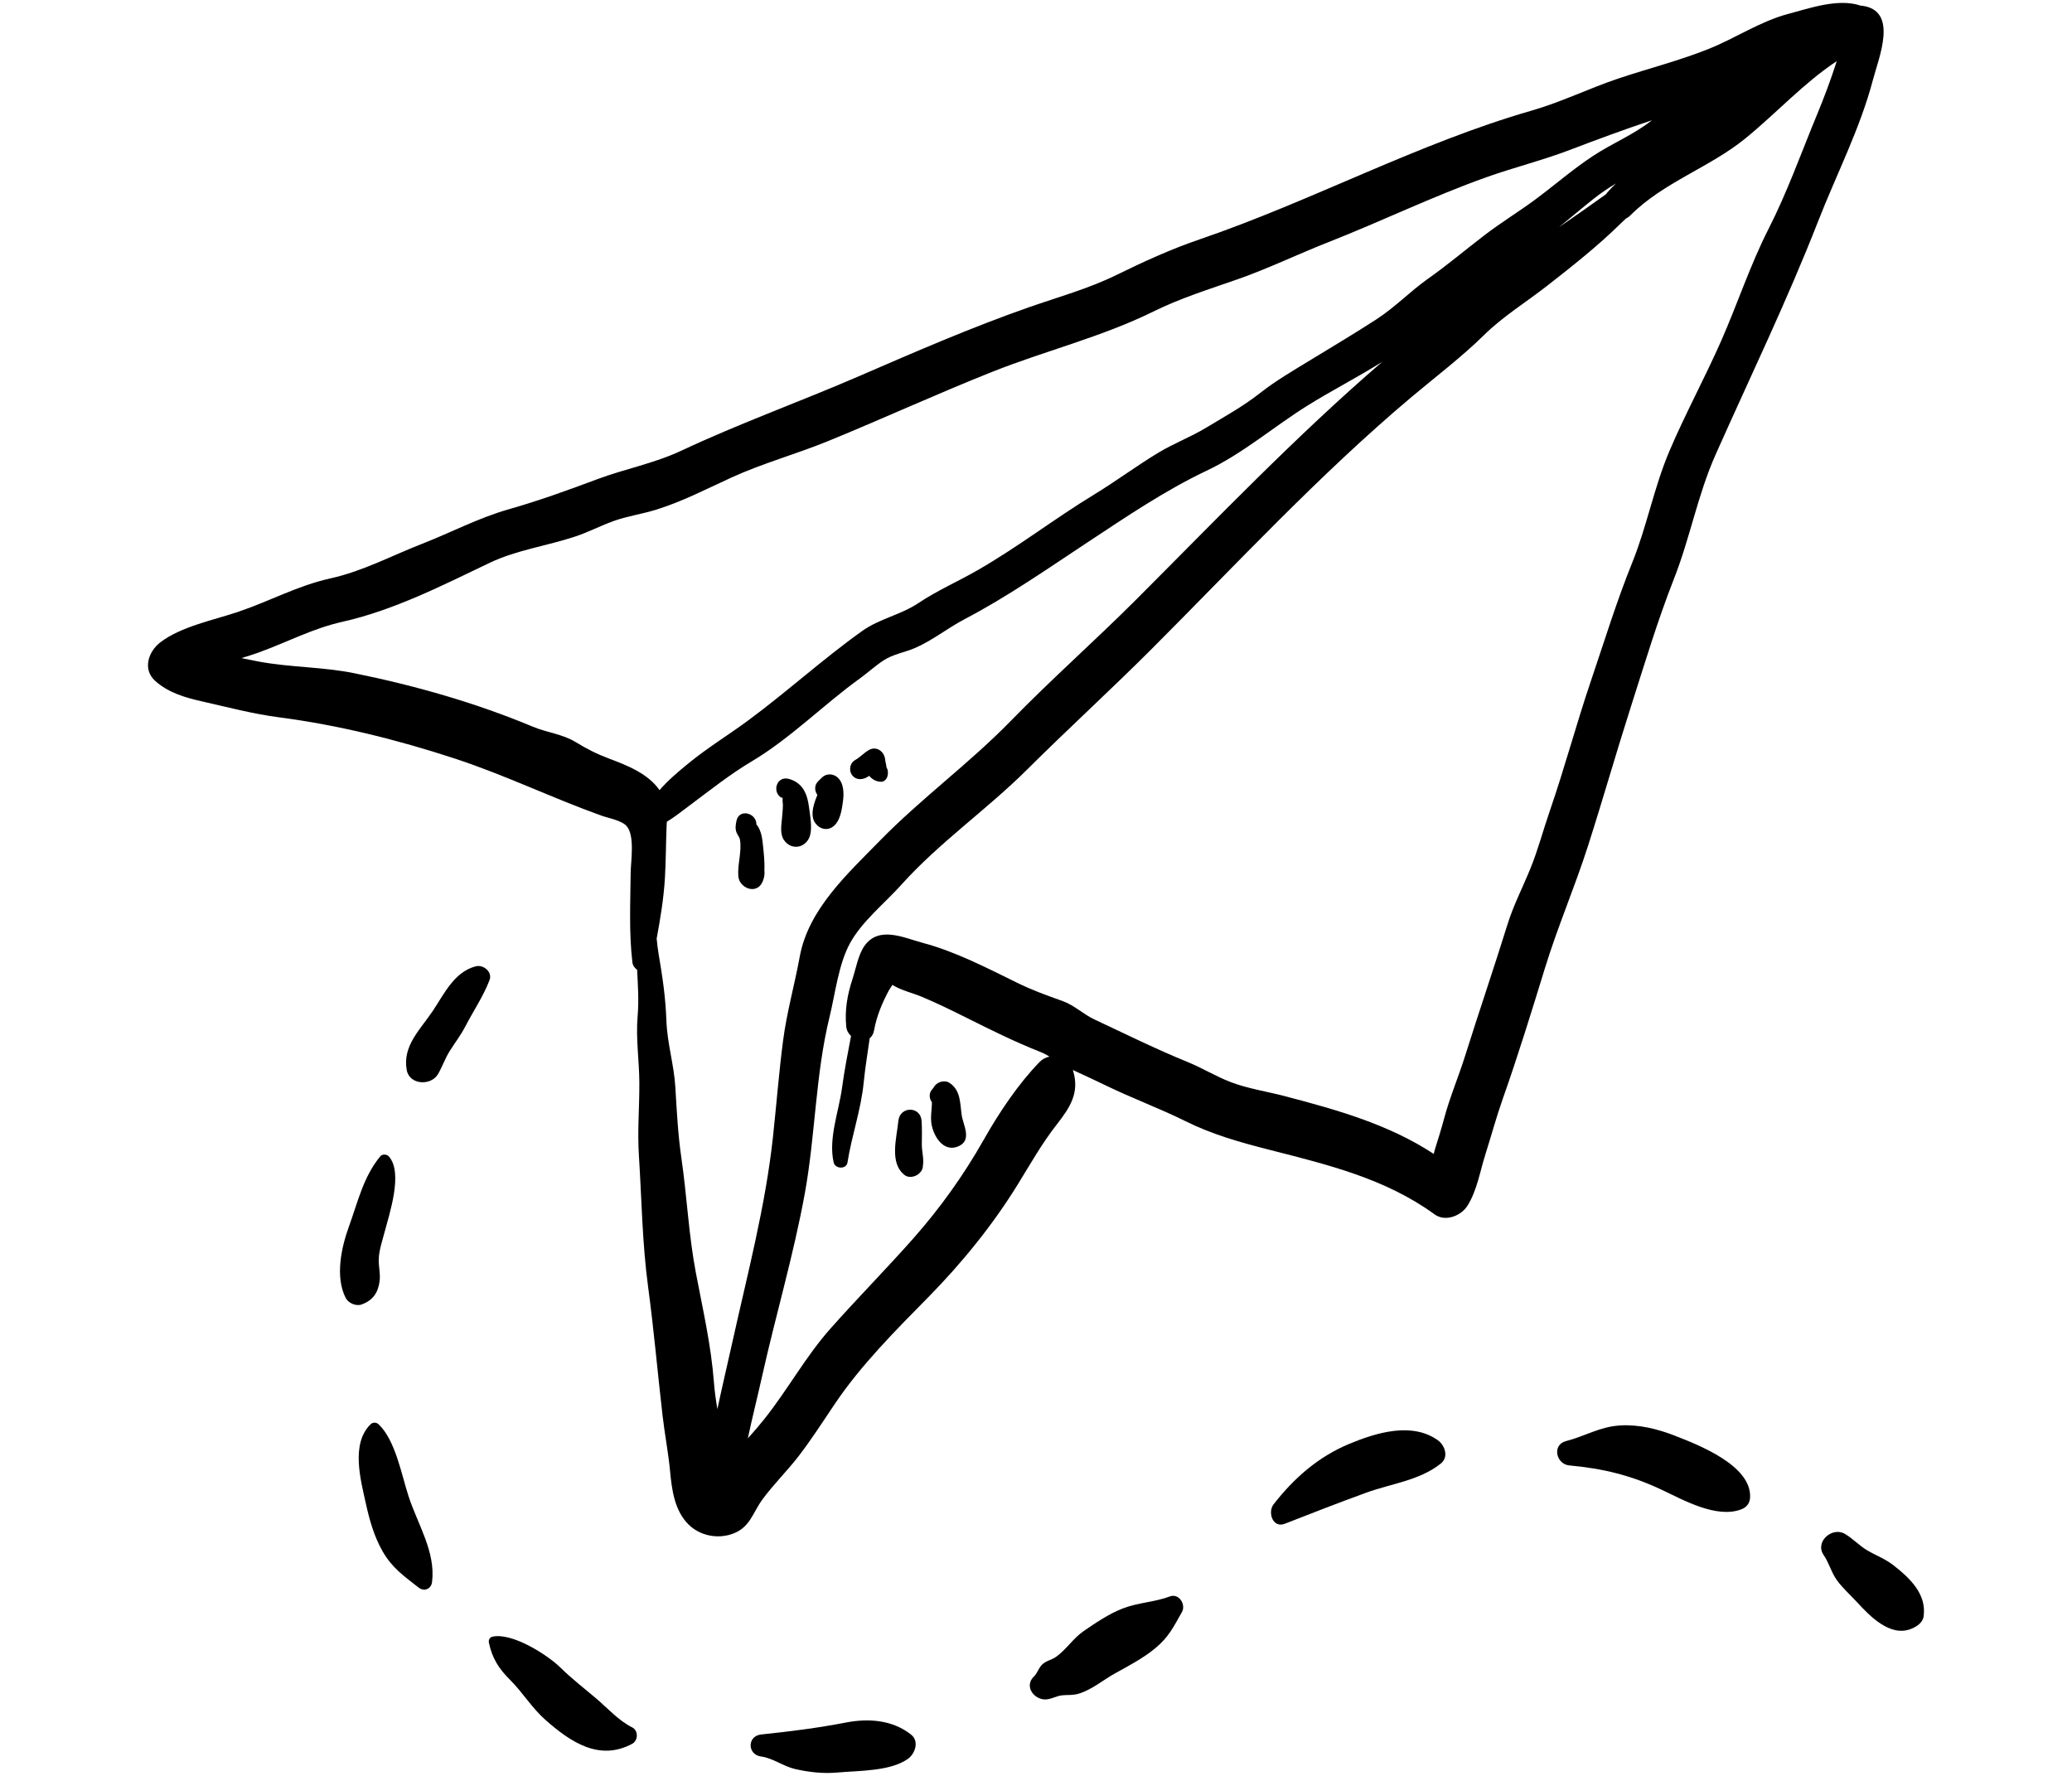 <?xml version="1.0" encoding="utf-8"?>
<!-- Generator: Adobe Illustrator 16.0.0, SVG Export Plug-In . SVG Version: 6.00 Build 0)  -->
<!DOCTYPE svg PUBLIC "-//W3C//DTD SVG 1.1//EN" "http://www.w3.org/Graphics/SVG/1.1/DTD/svg11.dtd">
<svg version="1.1" id="Layer_1" xmlns="http://www.w3.org/2000/svg" xmlns:xlink="http://www.w3.org/1999/xlink" x="0px" y="0px"
	 width="700px" height="600px" viewBox="0 0 700 600" enable-background="new 0 0 700 600" xml:space="preserve">
<g>
	<g>
		<path d="M628.991,1.928c-0.134-0.017-0.251-0.005-0.382-0.012c-0.035-0.013-0.069-0.034-0.105-0.043
			c-7.52-2.494-17.064,0.871-24.417,2.838c-9.533,2.551-17.706,8.155-26.789,11.796c-9.908,3.974-20.322,6.604-30.435,9.979
			c-9.84,3.282-19.266,7.956-29.234,10.824c-38.664,11.128-74.173,30.508-112.248,43.525c-9.88,3.38-18.959,7.539-28.318,12.125
			c-9.285,4.553-19.576,7.403-29.331,10.811c-19.403,6.782-38.386,15.028-57.241,23.203c-20.021,8.68-40.514,16-60.269,25.274
			c-9.303,4.367-18.929,6.096-28.444,9.659c-10.048,3.762-19.651,7.231-30.02,10.194c-10.18,2.908-19.382,7.821-29.181,11.638
			c-10.357,4.036-19.944,9.233-30.934,11.672c-11.101,2.463-20.426,7.667-31.176,11.305c-8.225,2.783-19.343,4.943-26.343,10.337
			c-3.937,3.033-6.083,9.068-1.675,13.01c4.507,4.035,10.184,5.643,15.979,6.951c8.582,1.939,17.038,4.186,25.775,5.327
			c20.132,2.627,40.046,7.583,59.374,13.92c17.111,5.608,32.873,13.319,49.675,19.332c2.294,0.82,6.758,1.604,8.421,3.476
			c2.896,3.259,1.431,11.938,1.392,15.839c-0.098,10.024-0.6,20.244,0.583,30.207c0.127,1.073,0.765,1.959,1.596,2.545
			c0.262,5.159,0.628,10.292,0.177,15.603c-0.651,7.681,0.524,14.833,0.574,22.46c0.052,8.258-0.688,16.311-0.156,24.587
			c0.967,15.012,1.117,29.649,3.137,44.629c1.956,14.505,3.191,28.904,4.875,43.42c0.727,6.247,1.931,12.386,2.521,18.639
			c0.593,6.29,1.491,13.316,6.198,18.022c3.769,3.767,9.603,5.008,14.68,3.279c6.177-2.104,6.954-7.11,10.375-11.761
			c3.737-5.076,8.468-9.717,12.343-14.778c4.368-5.705,8.176-11.668,12.19-17.619c8.771-13.005,20.432-24.678,31.409-35.829
			c11.372-11.551,21.881-24.487,30.382-38.313c4.217-6.859,8.024-13.609,12.987-19.977c4.491-5.761,7.84-10.72,5.617-18.195
			c-0.035-0.112-0.083-0.216-0.121-0.324c3.715,1.729,7.445,3.418,11.137,5.221c8.818,4.308,18.094,7.688,26.862,12.042
			c9.26,4.596,18.513,7.168,28.534,9.731c19.612,5.014,39.021,9.659,55.697,21.79c3.629,2.639,8.945,0.5,11.095-2.907
			c3.262-5.17,4.222-11.563,6.056-17.339c2.005-6.31,3.688-12.596,5.896-18.844c5.137-14.551,9.748-29.528,14.287-44.277
			c4.308-13.994,10.053-27.254,14.514-41.185c5.003-15.628,9.486-31.4,14.482-47.018c4.635-14.48,9.014-29.129,14.577-43.276
			c5.413-13.762,7.972-28.228,14.007-41.804c11.672-26.255,24.221-52.137,34.652-78.872c6.158-15.775,14.253-31.46,18.539-47.857
			C634.737,19.411,641.488,3.481,628.991,1.928z M206.006,256.388c-4.601-1.729-7.605-3.29-11.682-5.759
			c-4.282-2.594-9.62-3.149-14.247-5.081c-19.441-8.129-39.685-13.885-60.341-18.084c-10.703-2.177-21.702-1.961-32.411-3.964
			c-1.92-0.359-3.831-0.76-5.741-1.158c1.935-0.593,3.837-1.182,5.634-1.829c9.751-3.504,18.333-8.167,28.47-10.438
			c17.334-3.883,33.867-12.322,49.718-19.909c9.021-4.317,19.456-5.749,28.919-8.892c4.432-1.471,8.514-3.625,12.888-5.209
			c4.661-1.688,9.643-2.375,14.376-3.836c8.875-2.742,17.154-7.061,25.575-10.91c10.556-4.823,21.79-7.875,32.53-12.265
			c18.615-7.61,36.923-16.035,55.621-23.464c18.04-7.166,36.945-11.749,54.39-20.358c9.212-4.547,18.767-7.503,28.433-10.887
			c10.435-3.653,20.413-8.514,30.702-12.553c17.926-7.041,35.197-15.46,53.309-21.908c9.347-3.325,18.985-5.709,28.254-9.249
			c9.224-3.52,18.387-6.907,27.715-10.016c-0.133,0.101-0.267,0.188-0.397,0.292c-6.048,4.699-13.058,7.52-19.435,11.71
			c-6.841,4.494-13.003,9.884-19.566,14.754c-5.618,4.165-11.609,7.806-17.157,12.055c-6.299,4.825-12.553,10.107-19.021,14.666
			c-6.126,4.319-11.156,9.647-17.466,13.747c-7.251,4.714-14.688,9.132-22.075,13.637c-5.873,3.581-11.87,7.052-17.289,11.304
			c-5.956,4.67-11.77,7.801-18.158,11.679c-5.265,3.192-10.969,5.319-16.229,8.495c-7.38,4.457-14.305,9.635-21.677,14.124
			c-13.446,8.183-25.866,17.837-39.546,25.666c-6.541,3.743-13.549,6.813-19.813,11.001c-6.049,4.046-13.139,5.248-19.021,9.444
			c-13.26,9.463-25.297,20.444-38.339,30.098c-6.805,5.037-13.906,9.326-20.481,14.73c-3.407,2.801-6.747,5.592-9.634,8.939
			C218.994,261.453,212.11,258.68,206.006,256.388z M545.93,61.982c-0.992,0.964-1.963,1.955-2.892,3.001
			c-0.177,0.203-0.308,0.414-0.452,0.621c-5.257,3.79-10.576,7.492-15.909,11.156c4.007-3.246,7.93-6.587,11.973-9.798
			C540.975,65.119,543.432,63.513,545.93,61.982z M247.339,453.825c-1.631,7.369-3.41,14.818-4.976,22.26
			c-0.511-2.966-0.934-5.946-1.163-8.954c-0.963-12.64-3.733-24.61-6.096-37.021c-2.467-12.955-3.013-25.865-4.906-38.85
			c-1.166-8-1.56-15.857-2.041-23.914c-0.454-7.618-2.744-14.813-3.023-22.478c-0.292-7.959-1.292-14.696-2.619-22.48
			c-0.298-1.741-0.506-3.504-0.674-5.274c1.254-6.809,2.385-13.47,2.802-20.663c0.327-5.659,0.316-11.304,0.542-16.955
			c0.024-0.644,0.059-1.254,0.09-1.853c2.743-1.669,5.291-3.718,7.925-5.685c6.865-5.12,13.431-10.359,20.798-14.746
			c13.058-7.774,24.187-19.111,36.544-28.026c2.685-1.936,5.197-4.269,7.961-6.069c3.251-2.118,7.04-2.654,10.568-4.164
			c5.858-2.509,11.094-6.762,16.776-9.74c14.587-7.647,27.803-16.901,41.507-25.943c13.045-8.608,26.149-17.525,40.228-24.209
			c12.428-5.9,22.409-14.681,33.961-21.916c8.055-5.046,17.052-9.643,25.432-14.904c-29.251,25.196-55.904,53.082-83.207,80.399
			c-13.9,13.907-28.577,26.839-42.27,40.903c-13.993,14.372-30.306,26.214-44.279,40.528
			c-10.922,11.187-24.105,23.129-27.028,39.101c-1.74,9.506-4.374,18.735-5.63,28.341c-1.41,10.794-2.243,21.65-3.41,32.472
			C258.596,407.667,252.474,430.615,247.339,453.825z M613.895,38.644c-5.326,12.869-10.11,26.335-16.427,38.725
			c-6.173,12.11-10.52,25.396-16.024,37.878c-5.529,12.538-12.108,24.583-17.47,37.197c-5.21,12.27-7.558,25.307-12.536,37.623
			c-5.301,13.107-9.426,26.62-13.97,40.003c-4.933,14.536-8.857,29.353-13.873,43.866c-2.221,6.434-3.964,13.1-6.523,19.401
			c-2.611,6.434-5.748,12.441-7.818,19.102c-4.613,14.843-9.647,29.532-14.306,44.364c-2.207,7.028-5.13,13.869-7.034,20.974
			c-0.952,3.555-2.03,7.008-3.13,10.512c-0.157,0.503-0.284,1.031-0.396,1.574c-15.212-9.963-32.403-14.822-50.412-19.538
			c-5.974-1.565-12.519-2.54-18.267-4.753c-4.906-1.889-9.51-4.729-14.412-6.729c-10.699-4.361-21.109-9.517-31.564-14.419
			c-3.832-1.799-6.758-4.791-10.799-6.23c-5.416-1.928-10.191-3.646-15.405-6.205c-10.193-5.003-20.764-10.501-31.766-13.429
			c-6.386-1.697-14.829-5.893-19.726,1.035c-2.065,2.919-2.908,7.734-4.001,11.079c-1.767,5.404-2.695,10.518-2.134,16.209
			c0.125,1.269,0.747,2.343,1.612,3.149c-1.097,5.779-2.241,11.554-3.024,17.394c-1.082,8.061-4.696,17.22-2.845,25.321
			c0.51,2.221,4.292,2.396,4.67,0c1.459-9.264,4.578-17.736,5.497-27.194c0.476-4.889,1.324-9.826,2.005-14.773
			c0.703-0.56,1.245-1.405,1.467-2.625c0.896-4.91,2.75-9.362,5.125-13.736c0.069-0.128,0.526-0.808,1.076-1.658
			c2.938,1.837,6.861,2.73,9.915,4.004c5.082,2.123,10.034,4.558,14.961,7.016c8.448,4.216,16.55,8.253,25.25,11.685
			c1.042,0.41,2.005,0.945,2.945,1.522c-1.218,0.241-2.389,0.826-3.367,1.835c-7.23,7.463-13.688,17.124-18.828,26.215
			c-6.785,12-14.798,23.202-23.941,33.527c-9.071,10.243-18.698,19.991-27.793,30.231c-8.542,9.616-14.512,20.768-22.474,30.728
			c-1.771,2.212-3.599,4.355-5.5,6.43c1.472-6.979,3.244-13.924,4.793-20.885c4.613-20.701,10.677-41.08,14.469-61.961
			c3.563-19.644,3.581-40.097,8.331-59.488c1.935-7.898,3.029-17.888,6.962-25.019c4.058-7.362,11.665-13.403,17.268-19.645
			c12.835-14.306,28.926-25.411,42.542-38.97c13.824-13.767,28.141-26.799,41.926-40.592c28.825-28.841,56.763-59.037,87.979-85.302
			c8.13-6.838,16.844-13.416,24.411-20.861c6.489-6.384,14.344-11.183,21.54-16.817c8.549-6.693,17.113-13.447,24.839-21.083
			c0.516-0.507,1.037-0.98,1.554-1.468c0.53-0.266,1.053-0.612,1.55-1.111c11.177-11.212,26.832-16.162,38.945-26.068
			c10.536-8.617,19.601-18.625,30.76-26.028C618.575,26.764,616.352,32.711,613.895,38.644z"/>
	</g>
</g>
<g>
	<g>
		<path d="M160.71,326.481c-7.214,1.885-10.611,9.238-14.441,14.983c-4.23,6.35-10.359,11.835-8.859,20.072
			c0.92,5.045,8.194,5.399,10.552,1.378c1.478-2.521,2.385-5.272,3.942-7.765c1.745-2.79,3.742-5.359,5.263-8.289
			c2.705-5.218,6.103-10.228,8.214-15.713C166.457,328.342,163.284,325.809,160.71,326.481z"/>
	</g>
</g>
<g>
	<g>
		<path d="M131.332,390.677c-0.686-0.758-2.196-0.819-2.868,0c-5.726,6.964-7.562,15.395-10.583,23.718
			c-2.564,7.059-4.731,17.014-1.084,24.146c0.887,1.739,3.497,2.871,5.374,2.188c3.798-1.384,5.558-3.924,6.08-7.926
			c0.312-2.401-0.356-4.839-0.296-7.24c0.083-3.219,1.158-6.131,1.951-9.205C131.469,410.304,136.336,396.188,131.332,390.677z"/>
	</g>
</g>
<g>
	<g>
		<path d="M138.018,505.513c-2.352-7.224-4.459-18.992-10.127-24.307c-0.756-0.709-1.928-0.733-2.685,0
			c-6.731,6.552-3.373,18.758-1.615,26.731c1.241,5.627,2.797,11.196,5.689,16.232c3.226,5.618,7.175,8.297,12.117,12.193
			c1.919,1.511,4.292,0.506,4.577-1.897C147.202,524.256,141.107,514.998,138.018,505.513z"/>
	</g>
</g>
<g>
	<g>
		<path d="M213.581,583.62c-4.637-2.321-8.284-6.479-12.207-9.81c-4.085-3.467-8.176-6.596-11.968-10.333
			c-4.53-4.463-16.525-12.035-23.096-10.489c-0.897,0.211-1.322,1.172-1.144,2.011c1.111,5.229,3.301,8.729,7.105,12.51
			c4.375,4.348,7.339,9.463,12.028,13.602c8.448,7.451,18.18,14.024,29.283,8.047C215.622,588.057,215.719,584.69,213.581,583.62z"
			/>
	</g>
</g>
<g>
	<g>
		<path d="M307.778,586.037c-6.243-4.937-14.314-5.542-21.943-4.069c-9.635,1.86-18.961,3.031-28.653,4.039
			c-4.832,0.504-4.746,6.858,0,7.458c3.81,0.482,7.56,3.343,11.423,4.221c4.77,1.082,9.553,1.616,14.429,1.17
			c7.079-0.648,17.75-0.372,23.686-4.6C309.151,592.523,310.656,588.313,307.778,586.037z"/>
	</g>
</g>
<g>
	<g>
		<path d="M395.237,539.373c-4.998,1.9-10.77,2.058-15.934,4.066c-4.67,1.813-9.064,4.801-13.179,7.62
			c-3.603,2.469-5.996,6.4-9.426,8.776c-1.439,0.998-3.289,1.271-4.615,2.54c-1.178,1.128-1.671,3-2.72,3.979
			c-3.711,3.471,0.315,8.422,4.519,7.766c1.632-0.255,3.289-1.119,4.573-1.289c2.183-0.292,3.917,0.059,6.19-0.668
			c4.385-1.405,8.096-4.598,12.092-6.817c4.628-2.568,9.459-5.074,13.56-8.473c4.554-3.774,6.14-7.19,9.002-12.213
			C400.735,542.137,398.301,538.209,395.237,539.373z"/>
	</g>
</g>
<g>
	<g>
		<path d="M485.793,486.63c-8.785-6.315-20.931-2.564-29.991,1.209c-10.444,4.352-18.649,11.554-25.537,20.408
			c-2.073,2.664-0.305,8.187,3.816,6.56c9.1-3.586,18.249-7.116,27.44-10.473c8.508-3.105,18.071-4.105,25.278-9.893
			C489.521,492.252,488.111,488.296,485.793,486.63z"/>
	</g>
</g>
<g>
	<g>
		<path d="M565.832,485.067c-5.914-2.307-12.144-3.851-18.533-3.462c-6.888,0.419-11.869,3.665-18.233,5.28
			c-4.832,1.227-3.38,7.815,1.111,8.224c11.359,1.034,20.872,3.343,31.274,8.257c7.355,3.474,18.413,9.729,26.765,6.604
			c1.806-0.675,2.919-2.025,3.027-3.974C591.842,495.121,573.724,488.146,565.832,485.067z"/>
	</g>
</g>
<g>
	<g>
		<path d="M639.783,528.922c-2.903-2.284-5.888-3.312-8.998-5.143c-2.678-1.577-4.816-3.974-7.523-5.553
			c-4.308-2.514-10.23,2.711-7.161,7.16c1.853,2.686,2.548,5.834,4.488,8.51c1.985,2.735,4.522,4.952,6.797,7.429
			c4.316,4.705,11.2,11.855,18.283,8.998c1.8-0.729,3.901-2.036,4.203-4.205C650.92,538.583,645.305,533.264,639.783,528.922z"/>
	</g>
</g>
<g>
	<g>
		<path d="M311.429,386.731c0.016-2.681,0.102-5.341-0.078-8.022c-0.342-5.089-7.373-5.004-7.852,0
			c-0.539,5.693-3.172,14.32,2.188,18.35c1.407,1.058,3.707,0.521,4.867-0.629c0.102-0.101,0.199-0.197,0.301-0.297
			c0.639-0.632,0.934-1.491,0.955-2.36C312.179,391.574,311.417,388.923,311.429,386.731z"/>
	</g>
</g>
<g>
	<g>
		<path d="M324.9,376.764c-0.586-4.016-0.293-8.347-4.077-10.879c-1.717-1.151-4.335-0.355-5.311,1.392l-0.464,0.633
			c-1.339,1.362-1.154,3.215-0.218,4.479c-0.001,0.42-0.008,0.842-0.032,1.263c-0.098,1.784-0.379,3.531-0.209,5.318
			c0.42,4.4,3.964,10.764,9.373,8.236C328.455,385.104,325.387,380.104,324.9,376.764z"/>
	</g>
</g>
<g>
	<g>
		<path d="M258.239,294.074c0.133-3.078-0.231-6.24-0.566-9.251c-0.167-1.502-0.405-3.087-1.025-4.473
			c-0.266-0.593-0.496-1.062-0.913-1.568c-0.082-0.099-0.134-0.163-0.192-0.237c0.054-3.89-5.834-5.463-6.728-1.246
			c-0.285,1.35-0.496,2.606-0.003,3.921c0.389,1.034,1.005,1.507,1.172,2.467c0.694,3.907-0.875,8.374-0.55,12.365
			c0.321,3.938,5.912,6.28,8.036,2.178c0.159-0.309,0.297-0.667,0.424-1.042l0.012,0.012c0.004-0.03,0.008-0.06,0.013-0.09
			C258.226,296.165,258.379,295.076,258.239,294.074z"/>
	</g>
</g>
<g>
	<g>
		<path d="M273.305,272.684c-0.542-4.449-2.155-8.277-6.826-9.53c-4.214-1.128-5.829,4.678-2.271,6.481
			c-0.407-0.268,0.161-0.32,0.187,0.09c0.083,0.035,0.152,0.083,0.241,0.114c-0.104-0.036-0.167-0.07-0.241-0.105
			c0.001,0.035,0.012,0.062,0.004,0.104c-0.105,0.584,0.099,1.529,0.094,2.131c-0.015,1.558-0.18,3.121-0.325,4.67
			c-0.218,2.33-0.708,5.166,0.706,7.21c2.068,2.997,5.999,2.998,8.067,0C274.85,281.086,273.674,275.72,273.305,272.684z"/>
	</g>
</g>
<g>
	<g>
		<path d="M264.208,269.636c0.047,0.032,0.11,0.063,0.187,0.101c0-0.003,0-0.007,0-0.011
			C264.332,269.698,264.27,269.667,264.208,269.636z"/>
	</g>
</g>
<g>
	<g>
		<path d="M283.017,262.717c-1.506-1.396-3.854-1.486-5.354,0c-0.417,0.413-0.832,0.824-1.249,1.236
			c-1.392,1.375-1.219,3.278-0.277,4.612c-0.241,0.64-0.514,1.292-0.727,1.909c-0.807,2.345-1.568,5.439,0.032,7.628
			c1.576,2.155,4.336,2.755,6.415,0.826c2.041-1.894,2.545-5.339,2.922-8.125C285.14,268.149,285.128,264.673,283.017,262.717z"/>
	</g>
</g>
<g>
	<g>
		<path d="M299.868,260.103c-0.105-0.249-0.209-0.497-0.315-0.746c-0.039-0.09-0.063-0.139-0.087-0.186
			c0.003-0.07,0-0.177-0.027-0.401c-0.058-0.495-0.21-0.953-0.3-1.44c-0.027-0.142-0.174-1.377-0.11-0.745
			c-0.258-2.686-2.938-4.667-5.515-3.165c-1.713,1-3.013,2.5-4.602,3.359c-1.662,0.896-2.188,3.196-1.254,4.787
			c1.026,1.755,3.07,2.057,4.788,1.254c0.427-0.199,0.829-0.436,1.219-0.69c0.908,1.088,2.126,1.868,3.715,1.991
			c1.913,0.151,2.771-1.803,2.556-3.353C300.047,261.205,300.026,260.982,299.868,260.103z"/>
	</g>
</g>
</svg>
